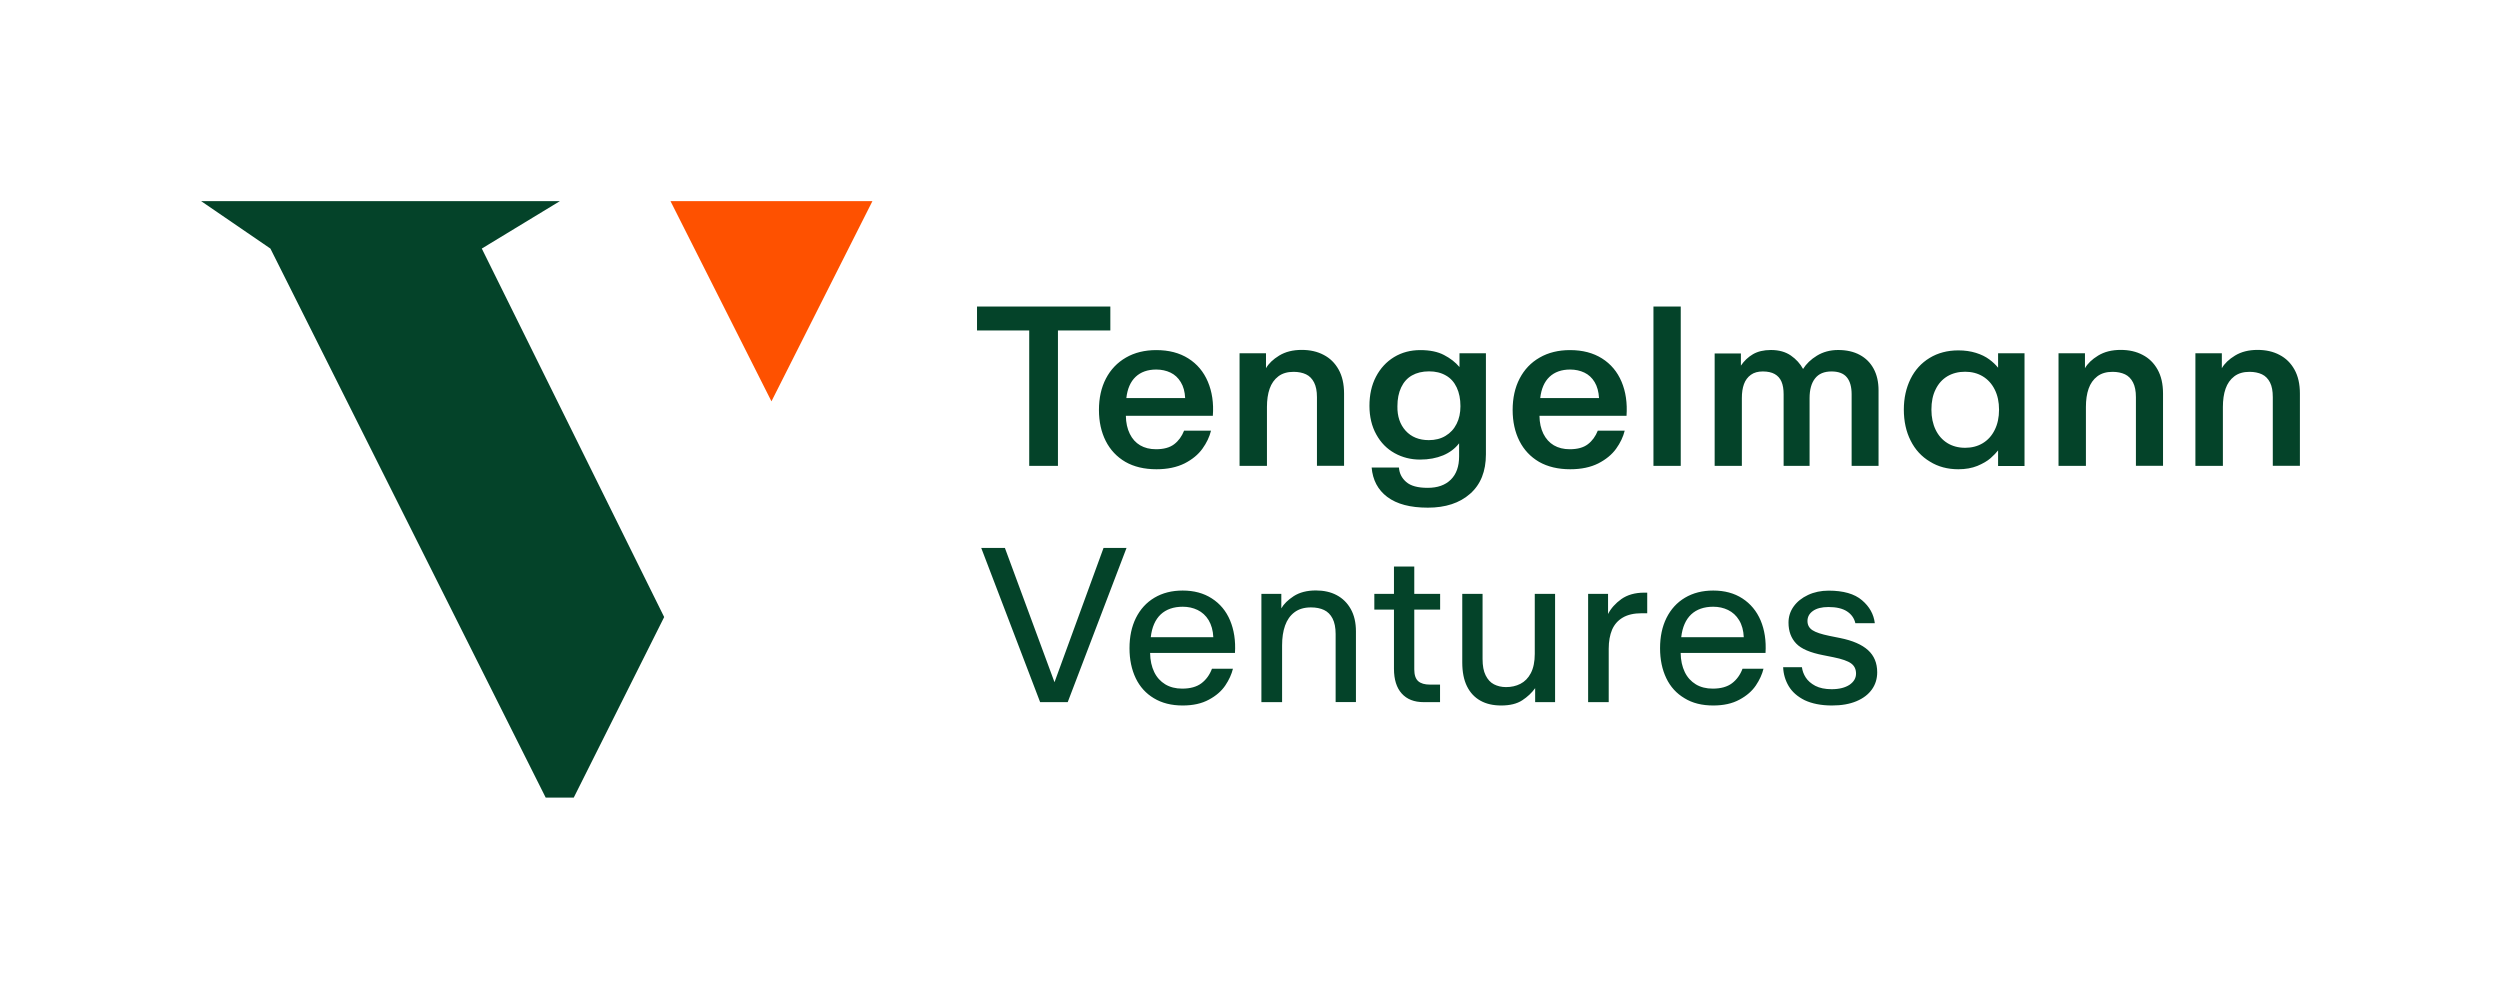 <svg width="261" height="105" viewBox="0 0 261 105" fill="none" xmlns="http://www.w3.org/2000/svg">
<path d="M229.21 48.64H232.07V42.48C232.07 41.76 232.16 41.12 232.35 40.58C232.54 40.04 232.84 39.61 233.26 39.29C233.68 38.97 234.21 38.82 234.85 38.82C235.35 38.82 235.79 38.91 236.15 39.08C236.51 39.25 236.79 39.54 236.99 39.93C237.19 40.32 237.28 40.83 237.28 41.46V48.63H240.11V41.08C240.11 40.09 239.92 39.26 239.54 38.58C239.16 37.9 238.64 37.39 237.98 37.05C237.32 36.7 236.56 36.53 235.69 36.53C234.76 36.53 233.98 36.73 233.34 37.12C232.7 37.51 232.24 37.95 231.96 38.44V36.88H229.2V48.64H229.21ZM214.91 48.64H217.77V42.48C217.77 41.76 217.86 41.12 218.05 40.58C218.24 40.04 218.54 39.61 218.96 39.29C219.38 38.97 219.91 38.82 220.55 38.82C221.05 38.82 221.49 38.91 221.85 39.08C222.21 39.25 222.49 39.54 222.69 39.93C222.89 40.32 222.99 40.83 222.99 41.46V48.63H225.82V41.08C225.82 40.09 225.63 39.26 225.25 38.58C224.87 37.9 224.35 37.39 223.69 37.05C223.03 36.7 222.27 36.53 221.4 36.53C220.47 36.53 219.69 36.73 219.05 37.12C218.41 37.51 217.95 37.95 217.67 38.44V36.88H214.91V48.64ZM205.16 46.75C204.45 46.75 203.83 46.58 203.31 46.26C202.78 45.93 202.37 45.47 202.08 44.87C201.79 44.27 201.64 43.57 201.64 42.77C201.64 41.95 201.78 41.24 202.08 40.65C202.37 40.05 202.78 39.6 203.31 39.28C203.84 38.97 204.45 38.81 205.16 38.81C205.85 38.81 206.47 38.97 207 39.29C207.53 39.61 207.95 40.07 208.25 40.67C208.55 41.27 208.7 41.97 208.7 42.77C208.7 43.57 208.55 44.28 208.25 44.88C207.95 45.49 207.53 45.95 207 46.27C206.47 46.59 205.85 46.75 205.16 46.75ZM204.45 48.99C205.21 48.99 205.87 48.87 206.44 48.64C207.01 48.4 207.48 48.13 207.82 47.83C208.16 47.53 208.42 47.25 208.6 47.02V48.65H211.36V36.88H208.6V38.39C208.36 38.09 208.06 37.8 207.68 37.52C207.3 37.24 206.84 37.01 206.29 36.84C205.74 36.67 205.13 36.58 204.45 36.58C203.32 36.58 202.32 36.84 201.45 37.37C200.58 37.9 199.92 38.63 199.46 39.56C199 40.5 198.76 41.56 198.76 42.76C198.76 43.99 199 45.07 199.47 46C199.94 46.94 200.61 47.67 201.48 48.19C202.34 48.73 203.34 48.99 204.45 48.99ZM179.02 48.64H181.85V41.56C181.85 40.99 181.92 40.51 182.07 40.1C182.22 39.69 182.46 39.37 182.79 39.13C183.12 38.89 183.54 38.78 184.04 38.78C184.54 38.78 184.96 38.87 185.28 39.05C185.6 39.23 185.84 39.5 185.99 39.85C186.14 40.2 186.21 40.64 186.21 41.16V48.64H188.92V41.56C188.92 40.68 189.11 39.99 189.49 39.51C189.87 39.02 190.44 38.78 191.21 38.78C191.93 38.78 192.47 38.98 192.8 39.38C193.14 39.78 193.31 40.38 193.31 41.16V48.64H196.12V40.74C196.12 39.88 195.95 39.13 195.61 38.5C195.27 37.87 194.79 37.39 194.16 37.05C193.53 36.71 192.78 36.54 191.9 36.54C191.07 36.54 190.33 36.74 189.69 37.13C189.05 37.52 188.57 37.99 188.24 38.52C187.94 37.97 187.52 37.5 186.97 37.12C186.42 36.74 185.73 36.54 184.89 36.54C184.13 36.54 183.51 36.69 183.01 36.98C182.51 37.27 182.09 37.67 181.75 38.17V36.9H179.01V48.64H179.02ZM172.62 48.64H175.47V32H172.62V48.64ZM166.94 41.56H160.8C160.91 40.59 161.23 39.85 161.77 39.34C162.3 38.84 163.02 38.58 163.92 38.58C164.47 38.58 164.97 38.69 165.41 38.9C165.85 39.11 166.21 39.44 166.48 39.89C166.75 40.34 166.9 40.9 166.94 41.56ZM163.94 48.99C165.09 48.99 166.06 48.78 166.86 48.38C167.66 47.97 168.28 47.46 168.72 46.85C169.16 46.24 169.46 45.61 169.62 44.96H166.81C166.57 45.56 166.23 46.03 165.77 46.38C165.31 46.73 164.69 46.9 163.88 46.9C163.24 46.9 162.68 46.76 162.22 46.49C161.76 46.22 161.39 45.81 161.13 45.29C160.87 44.76 160.73 44.14 160.72 43.41H169.81C169.9 42.07 169.73 40.89 169.29 39.85C168.85 38.81 168.17 38 167.25 37.42C166.33 36.84 165.22 36.55 163.91 36.55C162.7 36.55 161.64 36.81 160.74 37.33C159.83 37.85 159.14 38.58 158.65 39.52C158.16 40.46 157.92 41.56 157.92 42.8C157.92 44.03 158.16 45.11 158.63 46.04C159.1 46.97 159.79 47.7 160.68 48.22C161.58 48.73 162.66 48.99 163.94 48.99ZM149.17 45.95C148.15 45.95 147.34 45.62 146.75 44.97C146.16 44.32 145.87 43.46 145.89 42.41C145.89 41.65 146.02 41 146.28 40.45C146.54 39.9 146.91 39.48 147.4 39.2C147.89 38.92 148.49 38.77 149.19 38.77C149.87 38.77 150.45 38.91 150.95 39.2C151.45 39.48 151.82 39.9 152.08 40.45C152.34 41 152.47 41.65 152.47 42.41C152.47 43.1 152.34 43.72 152.07 44.25C151.8 44.79 151.42 45.2 150.92 45.5C150.43 45.8 149.84 45.95 149.17 45.95ZM149.07 53C150.91 53 152.38 52.52 153.48 51.55C154.58 50.58 155.13 49.21 155.13 47.43V36.88H152.37V38.32C151.95 37.82 151.41 37.4 150.75 37.06C150.1 36.72 149.28 36.55 148.28 36.55C147.26 36.55 146.35 36.79 145.54 37.28C144.74 37.77 144.11 38.45 143.65 39.33C143.19 40.21 142.97 41.23 142.97 42.37C142.97 43.5 143.21 44.5 143.68 45.35C144.15 46.21 144.79 46.86 145.6 47.31C146.41 47.76 147.3 47.98 148.25 47.98C149.16 47.98 149.96 47.83 150.66 47.54C151.35 47.25 151.91 46.83 152.33 46.28V47.65C152.33 48.7 152.04 49.51 151.46 50.08C150.88 50.65 150.08 50.93 149.05 50.93C148.02 50.93 147.28 50.73 146.81 50.32C146.34 49.91 146.09 49.41 146.05 48.81H143.2C143.31 50.11 143.85 51.14 144.83 51.88C145.83 52.63 147.23 53 149.07 53ZM129.42 48.64H132.27V42.48C132.27 41.76 132.36 41.12 132.55 40.58C132.74 40.04 133.04 39.61 133.46 39.29C133.88 38.97 134.41 38.82 135.05 38.82C135.55 38.82 135.99 38.91 136.35 39.08C136.71 39.25 136.99 39.54 137.19 39.93C137.39 40.32 137.49 40.83 137.49 41.46V48.63H140.32V41.08C140.32 40.09 140.13 39.26 139.75 38.58C139.37 37.9 138.85 37.39 138.19 37.05C137.53 36.7 136.77 36.53 135.9 36.53C134.97 36.53 134.19 36.73 133.55 37.12C132.91 37.51 132.45 37.95 132.17 38.44V36.88H129.41V48.64H129.42ZM123.73 41.56H117.59C117.7 40.59 118.02 39.85 118.56 39.34C119.09 38.84 119.81 38.58 120.71 38.58C121.26 38.58 121.76 38.69 122.2 38.9C122.64 39.11 123 39.44 123.27 39.89C123.55 40.34 123.7 40.9 123.73 41.56ZM120.74 48.99C121.89 48.99 122.86 48.78 123.67 48.38C124.47 47.97 125.09 47.46 125.53 46.85C125.97 46.24 126.27 45.61 126.43 44.96H123.62C123.38 45.56 123.04 46.03 122.58 46.38C122.12 46.73 121.49 46.9 120.69 46.9C120.04 46.9 119.49 46.76 119.03 46.49C118.57 46.22 118.2 45.81 117.95 45.29C117.69 44.76 117.55 44.14 117.54 43.41H126.62C126.72 42.07 126.54 40.89 126.1 39.85C125.66 38.81 124.98 38 124.06 37.42C123.14 36.84 122.03 36.55 120.72 36.55C119.51 36.55 118.45 36.81 117.55 37.33C116.65 37.85 115.95 38.58 115.46 39.52C114.97 40.46 114.73 41.56 114.73 42.8C114.73 44.03 114.97 45.11 115.44 46.04C115.91 46.97 116.6 47.7 117.49 48.22C118.38 48.73 119.46 48.99 120.74 48.99ZM107.45 48.64H110.45V34.5H115.92V32H102V34.5H107.45V48.64Z" fill="#044329"/>
<path d="M191.25 73.653C192.26 73.653 193.11 73.503 193.82 73.203C194.53 72.903 195.06 72.493 195.43 71.973C195.8 71.453 195.98 70.853 195.98 70.183C195.98 69.223 195.66 68.453 195.02 67.873C194.38 67.293 193.41 66.873 192.12 66.613L190.98 66.383C190.16 66.213 189.57 66.023 189.22 65.793C188.87 65.563 188.7 65.243 188.7 64.833C188.7 64.403 188.89 64.053 189.27 63.783C189.65 63.513 190.19 63.373 190.89 63.373C191.71 63.373 192.36 63.523 192.82 63.823C193.28 64.123 193.58 64.533 193.7 65.063H195.73C195.62 64.133 195.18 63.333 194.39 62.663C193.61 61.993 192.44 61.663 190.91 61.663C190.12 61.663 189.4 61.813 188.76 62.113C188.12 62.413 187.62 62.813 187.26 63.313C186.9 63.813 186.72 64.383 186.72 65.003C186.72 65.903 186.99 66.623 187.52 67.183C188.05 67.743 189 68.143 190.35 68.403L191.4 68.613C192.3 68.793 192.92 69.013 193.26 69.263C193.6 69.513 193.77 69.863 193.77 70.323C193.77 70.793 193.54 71.183 193.09 71.493C192.63 71.793 192.01 71.953 191.22 71.953C190.54 71.953 189.97 71.833 189.52 71.603C189.07 71.363 188.74 71.073 188.52 70.733C188.3 70.393 188.17 70.033 188.12 69.653H186.16C186.19 70.373 186.38 71.023 186.74 71.633C187.1 72.233 187.65 72.723 188.41 73.103C189.16 73.453 190.11 73.653 191.25 73.653ZM182.05 66.523H175.52C175.64 65.473 175.99 64.683 176.56 64.143C177.13 63.613 177.9 63.343 178.86 63.343C179.42 63.343 179.94 63.453 180.41 63.683C180.88 63.913 181.27 64.263 181.56 64.743C181.86 65.233 182.02 65.823 182.05 66.523ZM178.86 73.653C179.94 73.653 180.85 73.453 181.6 73.043C182.35 72.643 182.92 72.143 183.31 71.563C183.7 70.983 183.97 70.393 184.11 69.813H181.92C181.68 70.453 181.31 70.963 180.82 71.333C180.33 71.703 179.66 71.893 178.81 71.893C178.13 71.893 177.53 71.743 177.04 71.443C176.55 71.143 176.16 70.723 175.89 70.163C175.62 69.603 175.47 68.943 175.46 68.163H184.32C184.4 66.883 184.22 65.753 183.81 64.773C183.39 63.793 182.75 63.023 181.9 62.473C181.05 61.923 180.04 61.653 178.86 61.653C177.73 61.653 176.75 61.903 175.91 62.403C175.07 62.903 174.43 63.613 173.98 64.513C173.53 65.423 173.31 66.473 173.31 67.673C173.31 68.863 173.53 69.903 173.96 70.803C174.39 71.703 175.03 72.403 175.86 72.893C176.68 73.403 177.68 73.653 178.86 73.653ZM165.8 73.303H167.95V67.733C167.95 66.953 168.07 66.293 168.3 65.743C168.54 65.193 168.91 64.773 169.42 64.473C169.93 64.173 170.59 64.023 171.4 64.023H171.97V61.873H171.65C170.69 61.873 169.9 62.103 169.27 62.543C168.65 62.993 168.18 63.513 167.88 64.103V62.003H165.8V73.303ZM156.73 73.653C157.64 73.653 158.37 73.473 158.92 73.113C159.47 72.753 159.92 72.333 160.27 71.843V73.303H162.35V62.003H160.23V68.263C160.23 69.083 160.09 69.753 159.82 70.273C159.55 70.793 159.18 71.163 158.73 71.393C158.28 71.623 157.78 71.733 157.23 71.733C156.76 71.733 156.34 71.633 155.97 71.443C155.6 71.253 155.32 70.943 155.1 70.503C154.88 70.063 154.78 69.503 154.78 68.803V62.003H152.66V69.153C152.66 70.143 152.82 70.973 153.15 71.643C153.48 72.313 153.95 72.813 154.56 73.153C155.17 73.493 155.89 73.653 156.73 73.653ZM148.63 73.303H150.34V71.473H149.29C148.74 71.473 148.33 71.353 148.06 71.113C147.79 70.873 147.65 70.463 147.65 69.883V63.643H150.35V62.003H147.65V59.143H145.53V62.003H143.48V63.643H145.53V69.813C145.53 70.943 145.8 71.803 146.34 72.403C146.88 73.003 147.64 73.303 148.63 73.303ZM131.7 73.303H133.85V67.383C133.85 66.593 133.95 65.903 134.16 65.313C134.37 64.723 134.69 64.263 135.14 63.923C135.59 63.583 136.16 63.413 136.86 63.413C137.39 63.413 137.85 63.503 138.23 63.683C138.61 63.863 138.91 64.163 139.12 64.573C139.33 64.983 139.44 65.523 139.44 66.193V73.293H141.56V65.913C141.56 65.003 141.38 64.223 141.02 63.583C140.66 62.943 140.17 62.463 139.55 62.133C138.93 61.803 138.2 61.643 137.38 61.643C136.45 61.643 135.68 61.843 135.07 62.233C134.46 62.633 134.03 63.053 133.77 63.513V62.003H131.69V73.303H131.7ZM126.67 66.523H120.14C120.26 65.473 120.61 64.683 121.18 64.143C121.75 63.613 122.52 63.343 123.48 63.343C124.04 63.343 124.56 63.453 125.03 63.683C125.5 63.913 125.89 64.263 126.18 64.743C126.47 65.233 126.64 65.823 126.67 66.523ZM123.47 73.653C124.55 73.653 125.46 73.453 126.21 73.043C126.96 72.643 127.53 72.143 127.92 71.563C128.31 70.983 128.58 70.393 128.72 69.813H126.53C126.29 70.453 125.92 70.963 125.43 71.333C124.94 71.703 124.27 71.893 123.42 71.893C122.74 71.893 122.15 71.743 121.65 71.443C121.16 71.143 120.77 70.723 120.5 70.163C120.23 69.603 120.08 68.943 120.07 68.163H128.93C129.01 66.883 128.83 65.753 128.42 64.773C128.01 63.793 127.37 63.023 126.51 62.473C125.66 61.923 124.65 61.653 123.47 61.653C122.34 61.653 121.36 61.903 120.52 62.403C119.68 62.903 119.04 63.613 118.59 64.513C118.14 65.423 117.92 66.473 117.92 67.673C117.92 68.863 118.14 69.903 118.57 70.803C119 71.703 119.64 72.403 120.46 72.893C121.3 73.403 122.3 73.653 123.47 73.653ZM108.59 73.303H111.47L117.61 57.203H115.21L110.09 71.223L104.91 57.203H102.44L108.59 73.303Z" fill="#044329"/>
<path d="M80.54 41.9L91.08 21H70L80.54 41.9Z" fill="#FE5100"/>
<path d="M69.34 64.42L59.9 83.27H56.97L28.23 25.95L21 21H58.45L50.3 25.95L69.34 64.42Z" fill="#044329"/>
</svg>
